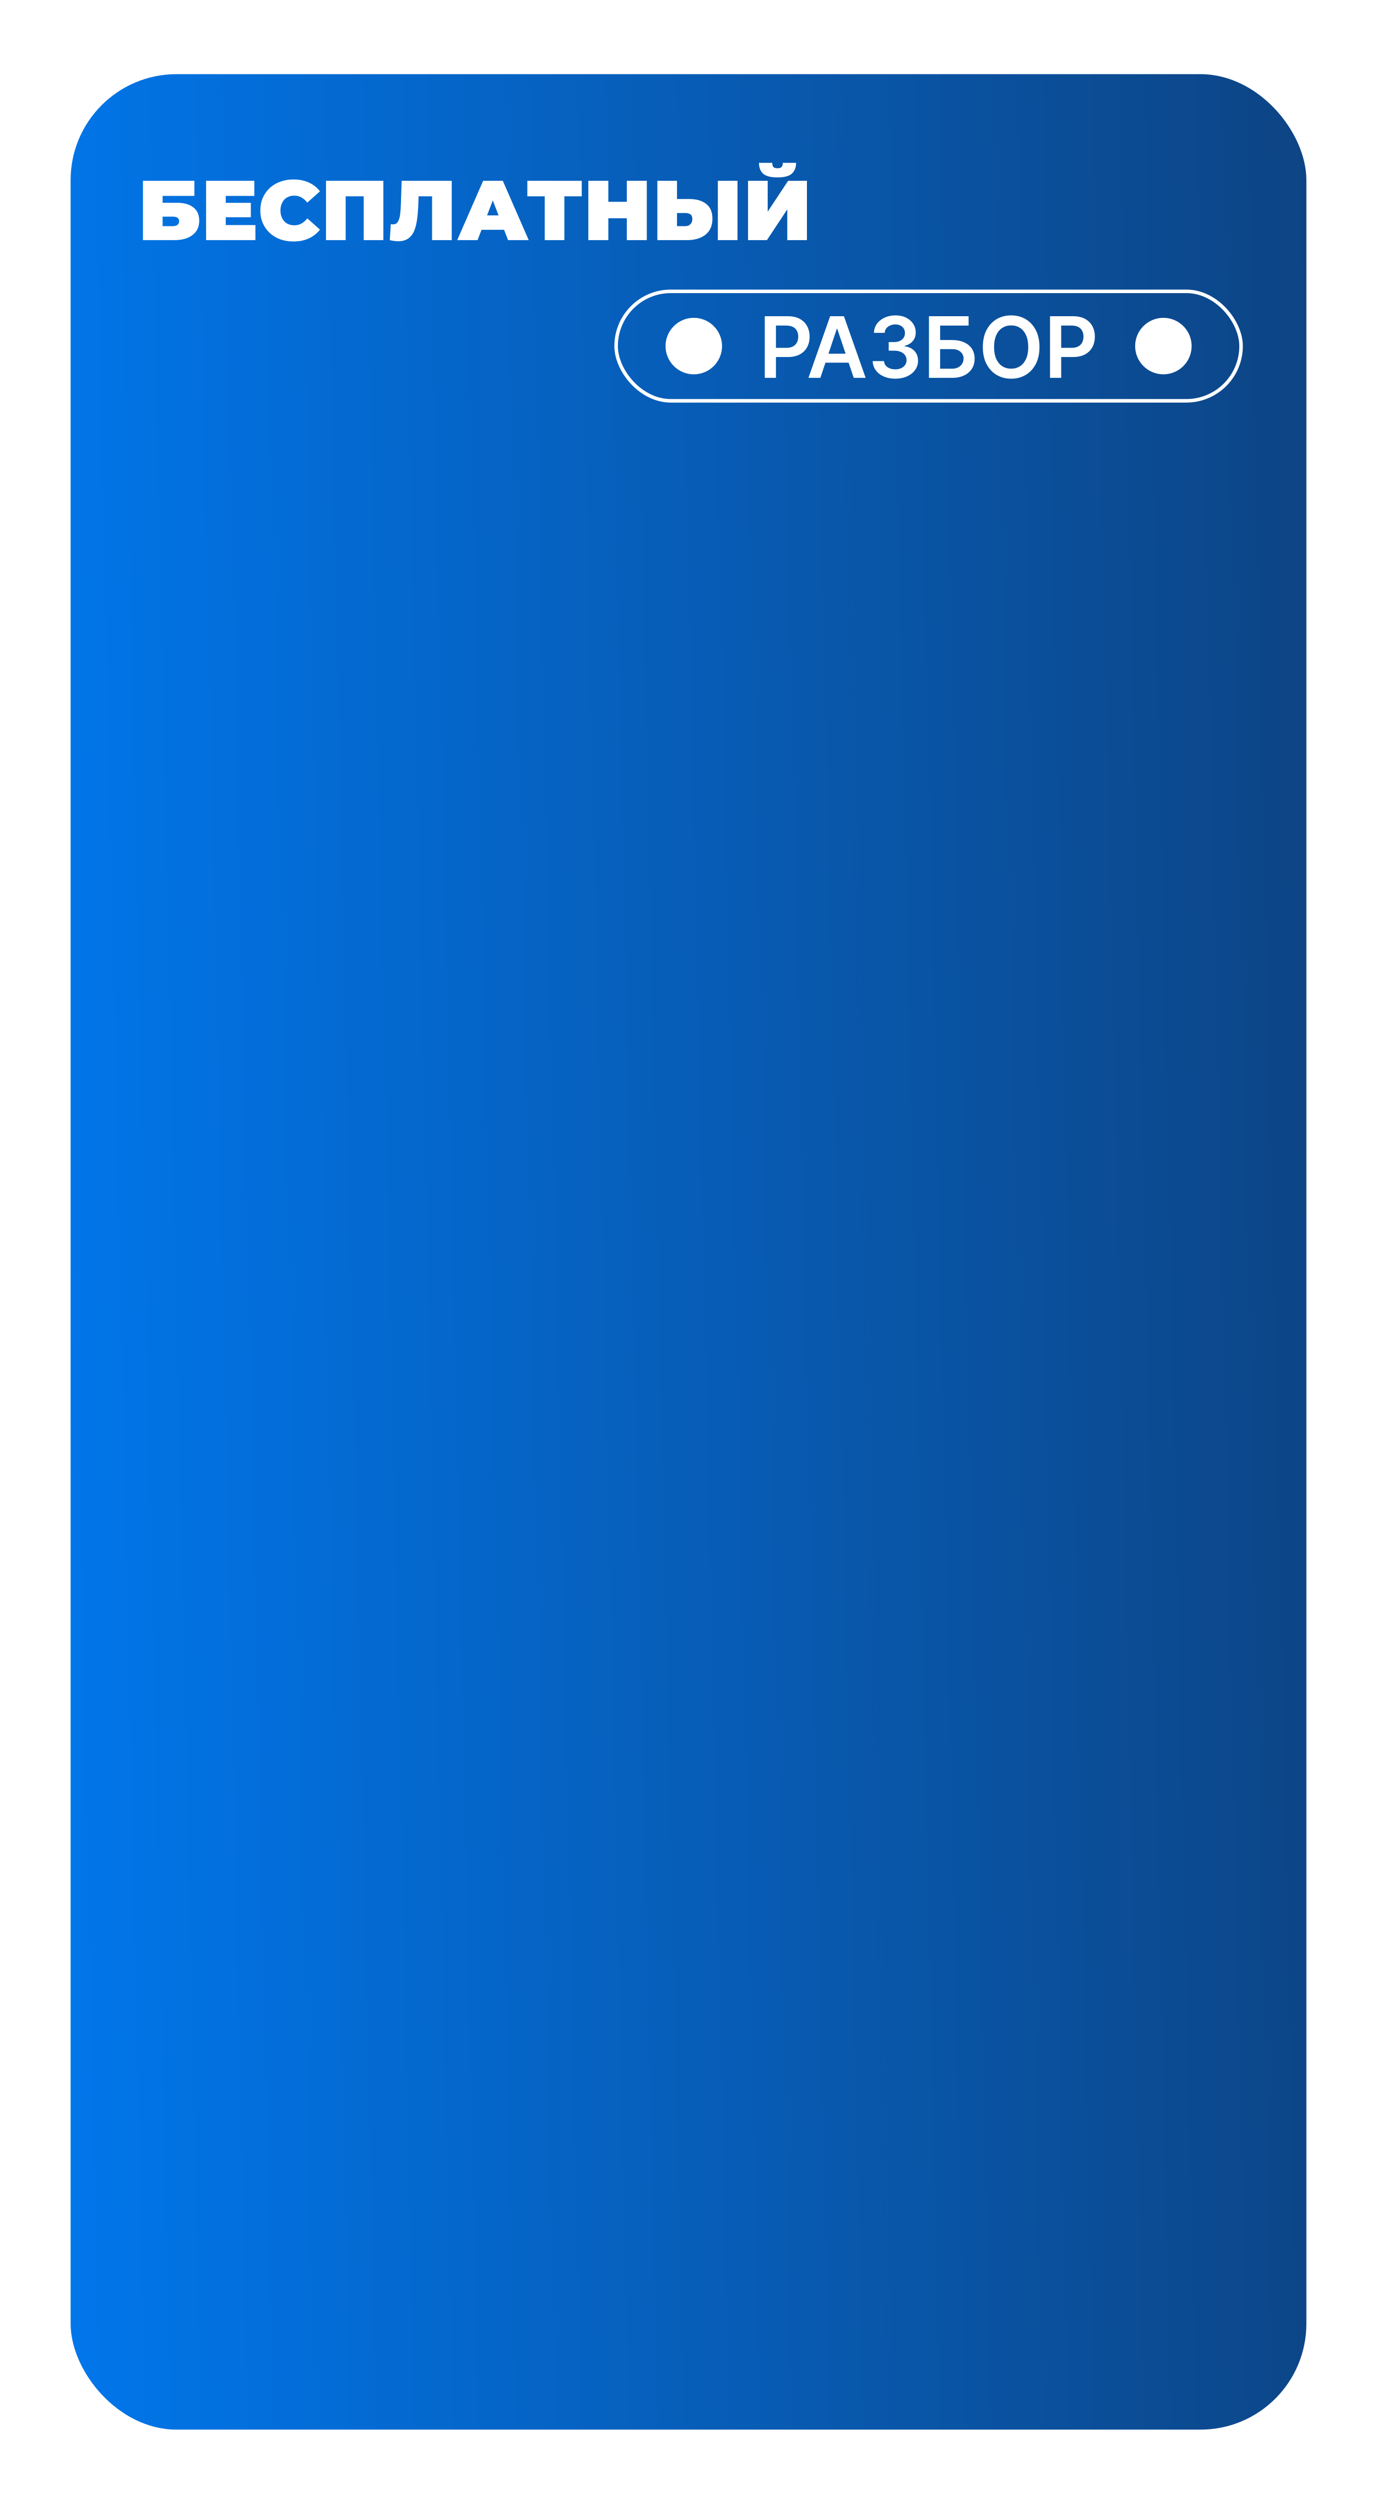 <?xml version="1.0" encoding="UTF-8"?> <svg xmlns="http://www.w3.org/2000/svg" width="390" height="708" viewBox="0 0 390 708" fill="none"> <g filter="url(#filter0_d_74_123)"> <rect x="20" y="21" width="350" height="667" rx="30" fill="url(#paint0_linear_74_123)"></rect> </g> <rect x="174.5" y="82.5" width="177" height="31" rx="15.5" stroke="white"></rect> <circle cx="196.5" cy="98" r="8" fill="white"></circle> <path d="M216.604 107V89.546H223.15C224.491 89.546 225.616 89.796 226.525 90.296C227.44 90.796 228.13 91.483 228.596 92.358C229.067 93.227 229.303 94.216 229.303 95.324C229.303 96.443 229.067 97.438 228.596 98.307C228.124 99.176 227.428 99.861 226.508 100.361C225.587 100.855 224.454 101.102 223.107 101.102H218.769V98.503H222.681C223.465 98.503 224.107 98.367 224.607 98.094C225.107 97.821 225.477 97.446 225.715 96.969C225.96 96.492 226.082 95.943 226.082 95.324C226.082 94.704 225.96 94.159 225.715 93.688C225.477 93.216 225.104 92.849 224.599 92.588C224.099 92.321 223.454 92.188 222.664 92.188H219.766V107H216.604ZM232.346 107H228.971L235.116 89.546H239.019L245.173 107H241.798L237.136 93.125H236.999L232.346 107ZM232.457 100.156H241.661V102.696H232.457V100.156ZM253.565 107.239C252.338 107.239 251.247 107.028 250.293 106.608C249.344 106.187 248.594 105.602 248.043 104.852C247.491 104.102 247.199 103.236 247.165 102.253H250.369C250.398 102.724 250.554 103.136 250.838 103.489C251.122 103.835 251.5 104.105 251.972 104.298C252.443 104.491 252.972 104.588 253.557 104.588C254.182 104.588 254.736 104.48 255.219 104.264C255.702 104.043 256.08 103.736 256.352 103.344C256.625 102.952 256.759 102.5 256.753 101.989C256.759 101.46 256.622 100.994 256.344 100.591C256.065 100.187 255.662 99.872 255.134 99.645C254.611 99.418 253.98 99.304 253.241 99.304H251.699V96.867H253.241C253.849 96.867 254.381 96.761 254.835 96.551C255.295 96.341 255.656 96.046 255.918 95.665C256.179 95.278 256.307 94.832 256.301 94.327C256.307 93.832 256.196 93.403 255.969 93.04C255.747 92.671 255.432 92.383 255.023 92.179C254.619 91.974 254.145 91.872 253.599 91.872C253.065 91.872 252.571 91.969 252.116 92.162C251.662 92.355 251.295 92.631 251.017 92.989C250.739 93.341 250.591 93.761 250.574 94.25H247.531C247.554 93.273 247.835 92.415 248.375 91.676C248.92 90.932 249.648 90.352 250.557 89.938C251.466 89.517 252.486 89.307 253.616 89.307C254.781 89.307 255.793 89.526 256.651 89.963C257.514 90.395 258.182 90.977 258.653 91.71C259.125 92.443 259.361 93.253 259.361 94.139C259.366 95.122 259.077 95.946 258.491 96.611C257.912 97.276 257.151 97.71 256.207 97.915V98.051C257.435 98.222 258.375 98.676 259.028 99.415C259.688 100.148 260.014 101.06 260.009 102.151C260.009 103.128 259.73 104.003 259.173 104.776C258.622 105.543 257.861 106.145 256.889 106.582C255.923 107.02 254.815 107.239 253.565 107.239ZM263.104 107V89.546H274.329V92.196H266.266V96.287H269.633C270.968 96.287 272.113 96.506 273.067 96.943C274.028 97.375 274.763 97.986 275.275 98.776C275.786 99.565 276.042 100.494 276.042 101.562C276.042 102.636 275.786 103.582 275.275 104.401C274.763 105.213 274.028 105.849 273.067 106.31C272.113 106.77 270.968 107 269.633 107H263.104ZM266.266 104.409H269.633C270.337 104.409 270.934 104.276 271.423 104.009C271.911 103.741 272.281 103.389 272.531 102.952C272.786 102.514 272.914 102.04 272.914 101.528C272.914 100.79 272.63 100.162 272.062 99.645C271.499 99.122 270.69 98.861 269.633 98.861H266.266V104.409ZM294.404 98.273C294.404 100.153 294.052 101.764 293.347 103.105C292.648 104.44 291.694 105.463 290.484 106.173C289.279 106.884 287.913 107.239 286.384 107.239C284.856 107.239 283.487 106.884 282.276 106.173C281.072 105.457 280.117 104.432 279.413 103.097C278.714 101.756 278.364 100.148 278.364 98.273C278.364 96.392 278.714 94.784 279.413 93.449C280.117 92.108 281.072 91.082 282.276 90.372C283.487 89.662 284.856 89.307 286.384 89.307C287.913 89.307 289.279 89.662 290.484 90.372C291.694 91.082 292.648 92.108 293.347 93.449C294.052 94.784 294.404 96.392 294.404 98.273ZM291.225 98.273C291.225 96.949 291.018 95.832 290.603 94.923C290.194 94.008 289.626 93.318 288.898 92.852C288.171 92.381 287.333 92.145 286.384 92.145C285.435 92.145 284.597 92.381 283.87 92.852C283.143 93.318 282.572 94.008 282.157 94.923C281.748 95.832 281.543 96.949 281.543 98.273C281.543 99.597 281.748 100.716 282.157 101.631C282.572 102.54 283.143 103.23 283.87 103.702C284.597 104.168 285.435 104.401 286.384 104.401C287.333 104.401 288.171 104.168 288.898 103.702C289.626 103.23 290.194 102.54 290.603 101.631C291.018 100.716 291.225 99.597 291.225 98.273ZM297.393 107V89.546H303.939C305.28 89.546 306.405 89.796 307.314 90.296C308.229 90.796 308.919 91.483 309.385 92.358C309.857 93.227 310.092 94.216 310.092 95.324C310.092 96.443 309.857 97.438 309.385 98.307C308.913 99.176 308.217 99.861 307.297 100.361C306.376 100.855 305.243 101.102 303.896 101.102H299.558V98.503H303.47C304.254 98.503 304.896 98.367 305.396 98.094C305.896 97.821 306.266 97.446 306.504 96.969C306.749 96.492 306.871 95.943 306.871 95.324C306.871 94.704 306.749 94.159 306.504 93.688C306.266 93.216 305.893 92.849 305.388 92.588C304.888 92.321 304.243 92.188 303.453 92.188H300.555V107H297.393Z" fill="white"></path> <circle cx="329.5" cy="98" r="8" fill="white"></circle> <path d="M40.488 68V51.2H55.056V55.472H46.056V57.416H50.064C52.112 57.416 53.68 57.856 54.768 58.736C55.872 59.6 56.424 60.856 56.424 62.504C56.424 64.216 55.8 65.56 54.552 66.536C53.304 67.512 51.568 68 49.344 68H40.488ZM46.056 64.04H48.96C49.52 64.04 49.952 63.92 50.256 63.68C50.576 63.44 50.736 63.096 50.736 62.648C50.736 61.784 50.144 61.352 48.96 61.352H46.056V64.04ZM63.555 57.44H71.043V61.52H63.555V57.44ZM63.939 63.728H72.339V68H58.371V51.2H72.027V55.472H63.939V63.728ZM83.084 68.384C81.74 68.384 80.492 68.176 79.34 67.76C78.204 67.328 77.212 66.72 76.364 65.936C75.532 65.152 74.884 64.224 74.42 63.152C73.956 62.08 73.724 60.896 73.724 59.6C73.724 58.304 73.956 57.12 74.42 56.048C74.884 54.976 75.532 54.048 76.364 53.264C77.212 52.48 78.204 51.88 79.34 51.464C80.492 51.032 81.74 50.816 83.084 50.816C84.732 50.816 86.188 51.104 87.452 51.68C88.732 52.256 89.788 53.088 90.62 54.176L87.044 57.368C86.548 56.744 85.996 56.264 85.388 55.928C84.796 55.576 84.124 55.4 83.372 55.4C82.78 55.4 82.244 55.496 81.764 55.688C81.284 55.88 80.868 56.16 80.516 56.528C80.18 56.896 79.916 57.344 79.724 57.872C79.532 58.384 79.436 58.96 79.436 59.6C79.436 60.24 79.532 60.824 79.724 61.352C79.916 61.864 80.18 62.304 80.516 62.672C80.868 63.04 81.284 63.32 81.764 63.512C82.244 63.704 82.78 63.8 83.372 63.8C84.124 63.8 84.796 63.632 85.388 63.296C85.996 62.944 86.548 62.456 87.044 61.832L90.62 65.024C89.788 66.096 88.732 66.928 87.452 67.52C86.188 68.096 84.732 68.384 83.084 68.384ZM92.332 68V51.2H108.58V68H103.012V54.392L104.236 55.592H96.676L97.9 54.392V68H92.332ZM112.799 68.312C112.447 68.312 112.071 68.288 111.671 68.24C111.271 68.192 110.847 68.112 110.399 68L110.687 63.464C110.911 63.512 111.119 63.536 111.311 63.536C111.935 63.536 112.399 63.28 112.703 62.768C113.007 62.256 113.215 61.568 113.327 60.704C113.439 59.824 113.511 58.84 113.543 57.752L113.759 51.2H127.943V68H122.375V54.392L123.599 55.592H117.479L118.583 54.32L118.487 57.536C118.439 59.152 118.327 60.624 118.151 61.952C117.991 63.264 117.711 64.4 117.311 65.36C116.911 66.304 116.343 67.032 115.607 67.544C114.887 68.056 113.951 68.312 112.799 68.312ZM129.494 68L136.838 51.2H142.406L149.75 68H143.894L138.47 53.888H140.678L135.254 68H129.494ZM133.862 65.072L135.302 60.992H143.03L144.47 65.072H133.862ZM154.273 68V54.368L155.497 55.592H149.353V51.2H164.761V55.592H158.617L159.841 54.368V68H154.273ZM177.525 51.2H183.189V68H177.525V51.2ZM172.293 68H166.629V51.2H172.293V68ZM177.909 61.808H171.909V57.152H177.909V61.808ZM195.224 56.36C197.272 56.36 198.872 56.824 200.024 57.752C201.192 58.664 201.776 60.048 201.776 61.904C201.776 63.904 201.12 65.424 199.808 66.464C198.496 67.488 196.728 68 194.504 68H186.176V51.2H191.743V56.36H195.224ZM194.12 64.04C194.68 64.04 195.144 63.864 195.512 63.512C195.896 63.144 196.088 62.64 196.088 62C196.088 61.36 195.896 60.92 195.512 60.68C195.144 60.44 194.68 60.32 194.12 60.32H191.743V64.04H194.12ZM203.312 68V51.2H208.88V68H203.312ZM211.863 68V51.2H217.431V59.936L223.215 51.2H228.543V68H222.975V59.288L217.215 68H211.863ZM220.191 50.24C218.287 50.24 216.935 49.888 216.135 49.184C215.351 48.464 214.959 47.44 214.959 46.112H218.727C218.727 46.64 218.831 47.032 219.039 47.288C219.263 47.528 219.647 47.648 220.191 47.648C220.751 47.648 221.143 47.528 221.367 47.288C221.591 47.032 221.703 46.64 221.703 46.112H225.471C225.471 47.44 225.063 48.464 224.247 49.184C223.447 49.888 222.095 50.24 220.191 50.24Z" fill="white"></path> <defs> <filter id="filter0_d_74_123" x="-10" y="-9" width="410" height="727" filterUnits="userSpaceOnUse" color-interpolation-filters="sRGB"> <feFlood flood-opacity="0" result="BackgroundImageFix"></feFlood> <feColorMatrix in="SourceAlpha" type="matrix" values="0 0 0 0 0 0 0 0 0 0 0 0 0 0 0 0 0 0 127 0" result="hardAlpha"></feColorMatrix> <feOffset></feOffset> <feGaussianBlur stdDeviation="15"></feGaussianBlur> <feComposite in2="hardAlpha" operator="out"></feComposite> <feColorMatrix type="matrix" values="0 0 0 0 0.301 0 0 0 0 0.301 0 0 0 0 0.301 0 0 0 1 0"></feColorMatrix> <feBlend mode="normal" in2="BackgroundImageFix" result="effect1_dropShadow_74_123"></feBlend> <feBlend mode="normal" in="SourceGraphic" in2="effect1_dropShadow_74_123" result="shape"></feBlend> </filter> <linearGradient id="paint0_linear_74_123" x1="20" y1="551.568" x2="600.431" y2="538.834" gradientUnits="userSpaceOnUse"> <stop stop-color="#0176EA"></stop> <stop offset="1" stop-color="#142647"></stop> </linearGradient> </defs> </svg> 